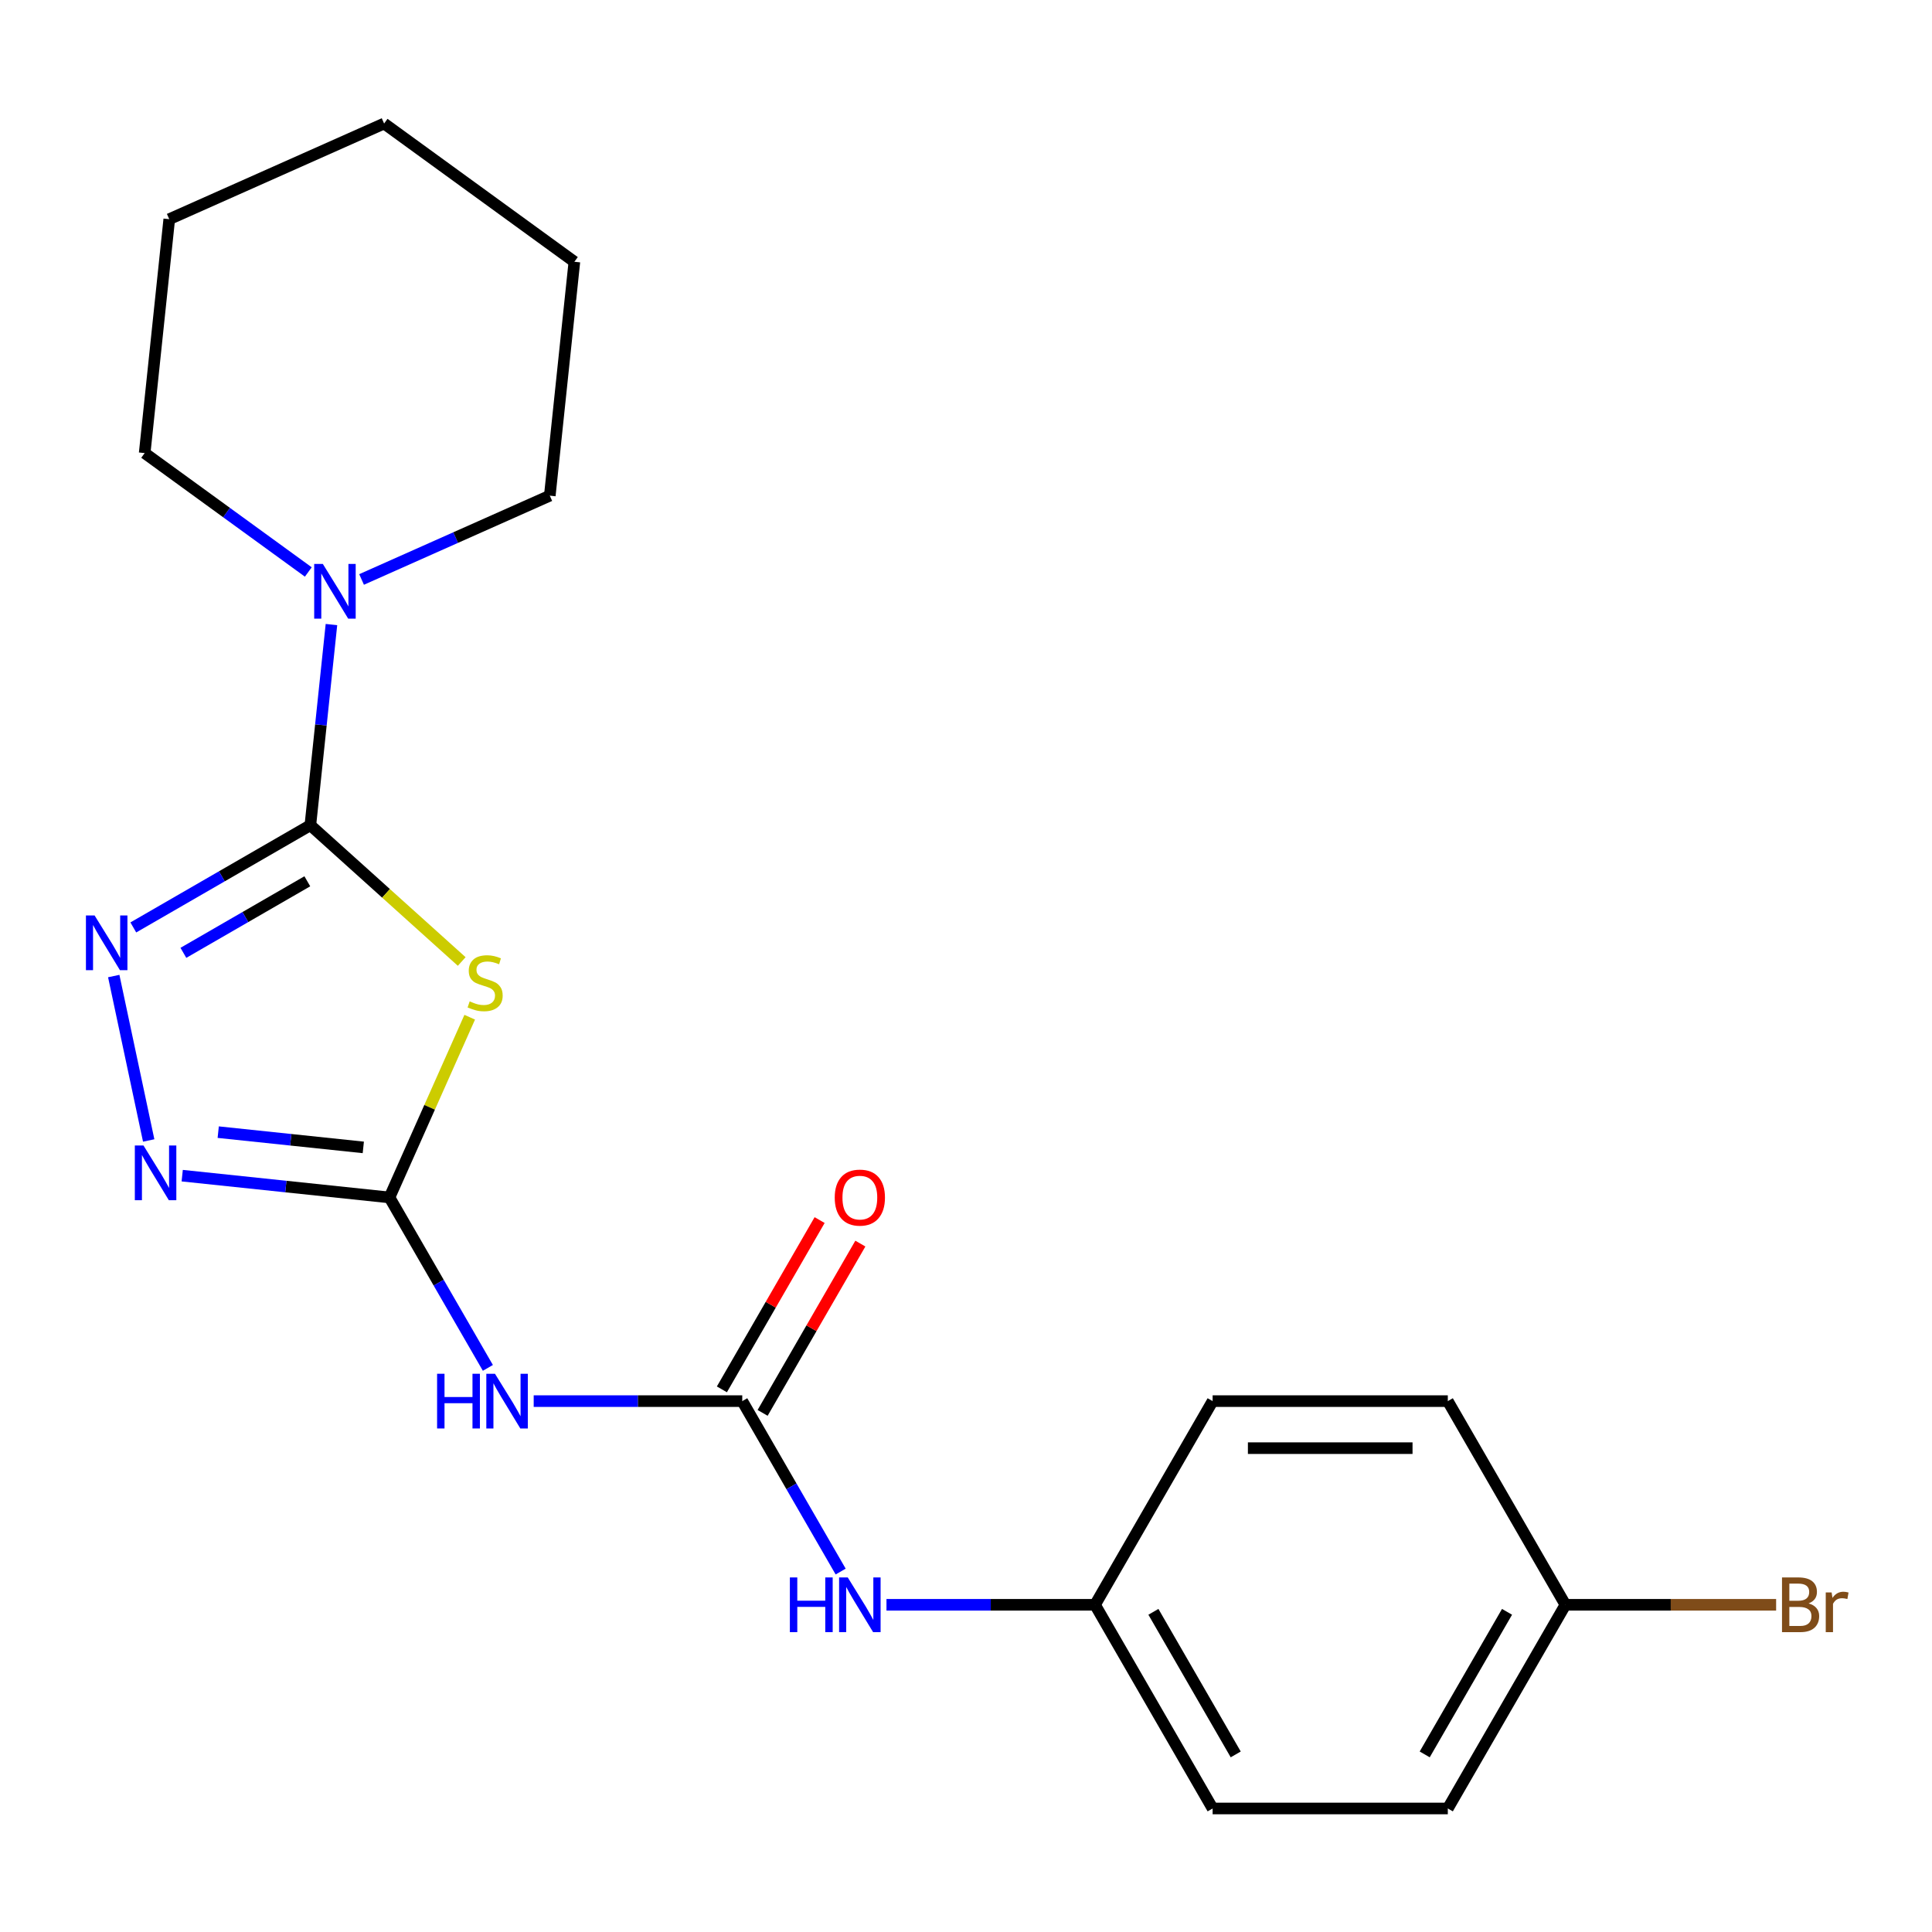<?xml version='1.0' encoding='iso-8859-1'?>
<svg version='1.1' baseProfile='full'
              xmlns='http://www.w3.org/2000/svg'
                      xmlns:rdkit='http://www.rdkit.org/xml'
                      xmlns:xlink='http://www.w3.org/1999/xlink'
                  xml:space='preserve'
width='1000px' height='1000px' viewBox='0 0 1000 1000'>
<!-- END OF HEADER -->
<rect style='opacity:1.0;fill:#FFFFFF;stroke:none' width='1000' height='1000' x='0' y='0'> </rect>
<path class='bond-0' d='M 160.641,427.132 L 199.811,462.401' style='fill:none;fill-rule:evenodd;stroke:#000000;stroke-width:6px;stroke-linecap:butt;stroke-linejoin:miter;stroke-opacity:1' />
<path class='bond-0' d='M 199.811,462.401 L 238.982,497.671' style='fill:none;fill-rule:evenodd;stroke:#CCCC00;stroke-width:6px;stroke-linecap:butt;stroke-linejoin:miter;stroke-opacity:1' />
<path class='bond-2' d='M 160.641,427.132 L 114.821,453.586' style='fill:none;fill-rule:evenodd;stroke:#000000;stroke-width:6px;stroke-linecap:butt;stroke-linejoin:miter;stroke-opacity:1' />
<path class='bond-2' d='M 114.821,453.586 L 69.001,480.04' style='fill:none;fill-rule:evenodd;stroke:#0000FF;stroke-width:6px;stroke-linecap:butt;stroke-linejoin:miter;stroke-opacity:1' />
<path class='bond-2' d='M 159.068,456.153 L 126.994,474.671' style='fill:none;fill-rule:evenodd;stroke:#000000;stroke-width:6px;stroke-linecap:butt;stroke-linejoin:miter;stroke-opacity:1' />
<path class='bond-2' d='M 126.994,474.671 L 94.92,493.189' style='fill:none;fill-rule:evenodd;stroke:#0000FF;stroke-width:6px;stroke-linecap:butt;stroke-linejoin:miter;stroke-opacity:1' />
<path class='bond-6' d='M 160.641,427.132 L 166.099,375.201' style='fill:none;fill-rule:evenodd;stroke:#000000;stroke-width:6px;stroke-linecap:butt;stroke-linejoin:miter;stroke-opacity:1' />
<path class='bond-6' d='M 166.099,375.201 L 171.557,323.271' style='fill:none;fill-rule:evenodd;stroke:#0000FF;stroke-width:6px;stroke-linecap:butt;stroke-linejoin:miter;stroke-opacity:1' />
<path class='bond-1' d='M 243.125,526.51 L 222.359,573.152' style='fill:none;fill-rule:evenodd;stroke:#CCCC00;stroke-width:6px;stroke-linecap:butt;stroke-linejoin:miter;stroke-opacity:1' />
<path class='bond-1' d='M 222.359,573.152 L 201.592,619.794' style='fill:none;fill-rule:evenodd;stroke:#000000;stroke-width:6px;stroke-linecap:butt;stroke-linejoin:miter;stroke-opacity:1' />
<path class='bond-4' d='M 201.592,619.794 L 227.059,663.904' style='fill:none;fill-rule:evenodd;stroke:#000000;stroke-width:6px;stroke-linecap:butt;stroke-linejoin:miter;stroke-opacity:1' />
<path class='bond-4' d='M 227.059,663.904 L 252.526,708.014' style='fill:none;fill-rule:evenodd;stroke:#0000FF;stroke-width:6px;stroke-linecap:butt;stroke-linejoin:miter;stroke-opacity:1' />
<path class='bond-21' d='M 201.592,619.794 L 147.951,614.156' style='fill:none;fill-rule:evenodd;stroke:#000000;stroke-width:6px;stroke-linecap:butt;stroke-linejoin:miter;stroke-opacity:1' />
<path class='bond-21' d='M 147.951,614.156 L 94.311,608.518' style='fill:none;fill-rule:evenodd;stroke:#0000FF;stroke-width:6px;stroke-linecap:butt;stroke-linejoin:miter;stroke-opacity:1' />
<path class='bond-21' d='M 188.045,593.89 L 150.496,589.943' style='fill:none;fill-rule:evenodd;stroke:#000000;stroke-width:6px;stroke-linecap:butt;stroke-linejoin:miter;stroke-opacity:1' />
<path class='bond-21' d='M 150.496,589.943 L 112.948,585.997' style='fill:none;fill-rule:evenodd;stroke:#0000FF;stroke-width:6px;stroke-linecap:butt;stroke-linejoin:miter;stroke-opacity:1' />
<path class='bond-3' d='M 58.874,505.201 L 76.964,590.306' style='fill:none;fill-rule:evenodd;stroke:#0000FF;stroke-width:6px;stroke-linecap:butt;stroke-linejoin:miter;stroke-opacity:1' />
<path class='bond-5' d='M 276.241,725.217 L 330.216,725.217' style='fill:none;fill-rule:evenodd;stroke:#0000FF;stroke-width:6px;stroke-linecap:butt;stroke-linejoin:miter;stroke-opacity:1' />
<path class='bond-5' d='M 330.216,725.217 L 384.19,725.217' style='fill:none;fill-rule:evenodd;stroke:#000000;stroke-width:6px;stroke-linecap:butt;stroke-linejoin:miter;stroke-opacity:1' />
<path class='bond-7' d='M 384.19,725.217 L 409.657,769.327' style='fill:none;fill-rule:evenodd;stroke:#000000;stroke-width:6px;stroke-linecap:butt;stroke-linejoin:miter;stroke-opacity:1' />
<path class='bond-7' d='M 409.657,769.327 L 435.123,813.436' style='fill:none;fill-rule:evenodd;stroke:#0000FF;stroke-width:6px;stroke-linecap:butt;stroke-linejoin:miter;stroke-opacity:1' />
<path class='bond-8' d='M 394.732,731.304 L 420.026,687.494' style='fill:none;fill-rule:evenodd;stroke:#000000;stroke-width:6px;stroke-linecap:butt;stroke-linejoin:miter;stroke-opacity:1' />
<path class='bond-8' d='M 420.026,687.494 L 445.319,643.684' style='fill:none;fill-rule:evenodd;stroke:#FF0000;stroke-width:6px;stroke-linecap:butt;stroke-linejoin:miter;stroke-opacity:1' />
<path class='bond-8' d='M 373.648,719.13 L 398.941,675.321' style='fill:none;fill-rule:evenodd;stroke:#000000;stroke-width:6px;stroke-linecap:butt;stroke-linejoin:miter;stroke-opacity:1' />
<path class='bond-8' d='M 398.941,675.321 L 424.235,631.511' style='fill:none;fill-rule:evenodd;stroke:#FF0000;stroke-width:6px;stroke-linecap:butt;stroke-linejoin:miter;stroke-opacity:1' />
<path class='bond-16' d='M 187.148,299.931 L 235.86,278.243' style='fill:none;fill-rule:evenodd;stroke:#0000FF;stroke-width:6px;stroke-linecap:butt;stroke-linejoin:miter;stroke-opacity:1' />
<path class='bond-16' d='M 235.86,278.243 L 284.573,256.554' style='fill:none;fill-rule:evenodd;stroke:#000000;stroke-width:6px;stroke-linecap:butt;stroke-linejoin:miter;stroke-opacity:1' />
<path class='bond-17' d='M 159.582,296.053 L 117.232,265.284' style='fill:none;fill-rule:evenodd;stroke:#0000FF;stroke-width:6px;stroke-linecap:butt;stroke-linejoin:miter;stroke-opacity:1' />
<path class='bond-17' d='M 117.232,265.284 L 74.882,234.515' style='fill:none;fill-rule:evenodd;stroke:#000000;stroke-width:6px;stroke-linecap:butt;stroke-linejoin:miter;stroke-opacity:1' />
<path class='bond-9' d='M 458.839,830.64 L 512.813,830.64' style='fill:none;fill-rule:evenodd;stroke:#0000FF;stroke-width:6px;stroke-linecap:butt;stroke-linejoin:miter;stroke-opacity:1' />
<path class='bond-9' d='M 512.813,830.64 L 566.787,830.64' style='fill:none;fill-rule:evenodd;stroke:#000000;stroke-width:6px;stroke-linecap:butt;stroke-linejoin:miter;stroke-opacity:1' />
<path class='bond-12' d='M 566.787,830.64 L 627.653,725.217' style='fill:none;fill-rule:evenodd;stroke:#000000;stroke-width:6px;stroke-linecap:butt;stroke-linejoin:miter;stroke-opacity:1' />
<path class='bond-13' d='M 566.787,830.64 L 627.653,936.063' style='fill:none;fill-rule:evenodd;stroke:#000000;stroke-width:6px;stroke-linecap:butt;stroke-linejoin:miter;stroke-opacity:1' />
<path class='bond-13' d='M 597.002,834.28 L 639.608,908.076' style='fill:none;fill-rule:evenodd;stroke:#000000;stroke-width:6px;stroke-linecap:butt;stroke-linejoin:miter;stroke-opacity:1' />
<path class='bond-10' d='M 810.251,830.64 L 749.385,936.063' style='fill:none;fill-rule:evenodd;stroke:#000000;stroke-width:6px;stroke-linecap:butt;stroke-linejoin:miter;stroke-opacity:1' />
<path class='bond-10' d='M 780.037,834.28 L 737.43,908.076' style='fill:none;fill-rule:evenodd;stroke:#000000;stroke-width:6px;stroke-linecap:butt;stroke-linejoin:miter;stroke-opacity:1' />
<path class='bond-11' d='M 810.251,830.64 L 864.785,830.64' style='fill:none;fill-rule:evenodd;stroke:#000000;stroke-width:6px;stroke-linecap:butt;stroke-linejoin:miter;stroke-opacity:1' />
<path class='bond-11' d='M 864.785,830.64 L 919.32,830.64' style='fill:none;fill-rule:evenodd;stroke:#7F4C19;stroke-width:6px;stroke-linecap:butt;stroke-linejoin:miter;stroke-opacity:1' />
<path class='bond-23' d='M 810.251,830.64 L 749.385,725.217' style='fill:none;fill-rule:evenodd;stroke:#000000;stroke-width:6px;stroke-linecap:butt;stroke-linejoin:miter;stroke-opacity:1' />
<path class='bond-15' d='M 627.653,725.217 L 749.385,725.217' style='fill:none;fill-rule:evenodd;stroke:#000000;stroke-width:6px;stroke-linecap:butt;stroke-linejoin:miter;stroke-opacity:1' />
<path class='bond-15' d='M 645.913,749.563 L 731.125,749.563' style='fill:none;fill-rule:evenodd;stroke:#000000;stroke-width:6px;stroke-linecap:butt;stroke-linejoin:miter;stroke-opacity:1' />
<path class='bond-14' d='M 627.653,936.063 L 749.385,936.063' style='fill:none;fill-rule:evenodd;stroke:#000000;stroke-width:6px;stroke-linecap:butt;stroke-linejoin:miter;stroke-opacity:1' />
<path class='bond-19' d='M 284.573,256.554 L 297.297,135.49' style='fill:none;fill-rule:evenodd;stroke:#000000;stroke-width:6px;stroke-linecap:butt;stroke-linejoin:miter;stroke-opacity:1' />
<path class='bond-18' d='M 74.882,234.515 L 87.606,113.45' style='fill:none;fill-rule:evenodd;stroke:#000000;stroke-width:6px;stroke-linecap:butt;stroke-linejoin:miter;stroke-opacity:1' />
<path class='bond-20' d='M 87.606,113.45 L 198.814,63.937' style='fill:none;fill-rule:evenodd;stroke:#000000;stroke-width:6px;stroke-linecap:butt;stroke-linejoin:miter;stroke-opacity:1' />
<path class='bond-22' d='M 297.297,135.49 L 198.814,63.937' style='fill:none;fill-rule:evenodd;stroke:#000000;stroke-width:6px;stroke-linecap:butt;stroke-linejoin:miter;stroke-opacity:1' />
<path  class='atom-1' d='M 243.105 518.307
Q 243.425 518.427, 244.745 518.987
Q 246.065 519.547, 247.505 519.907
Q 248.985 520.227, 250.425 520.227
Q 253.105 520.227, 254.665 518.947
Q 256.225 517.627, 256.225 515.347
Q 256.225 513.787, 255.425 512.827
Q 254.665 511.867, 253.465 511.347
Q 252.265 510.827, 250.265 510.227
Q 247.745 509.467, 246.225 508.747
Q 244.745 508.027, 243.665 506.507
Q 242.625 504.987, 242.625 502.427
Q 242.625 498.867, 245.025 496.667
Q 247.465 494.467, 252.265 494.467
Q 255.545 494.467, 259.265 496.027
L 258.345 499.107
Q 254.945 497.707, 252.385 497.707
Q 249.625 497.707, 248.105 498.867
Q 246.585 499.987, 246.625 501.947
Q 246.625 503.467, 247.385 504.387
Q 248.185 505.307, 249.305 505.827
Q 250.465 506.347, 252.385 506.947
Q 254.945 507.747, 256.465 508.547
Q 257.985 509.347, 259.065 510.987
Q 260.185 512.587, 260.185 515.347
Q 260.185 519.267, 257.545 521.387
Q 254.945 523.467, 250.585 523.467
Q 248.065 523.467, 246.145 522.907
Q 244.265 522.387, 242.025 521.467
L 243.105 518.307
' fill='#CCCC00'/>
<path  class='atom-3' d='M 48.958 473.838
L 58.238 488.838
Q 59.158 490.318, 60.638 492.998
Q 62.118 495.678, 62.198 495.838
L 62.198 473.838
L 65.958 473.838
L 65.958 502.158
L 62.078 502.158
L 52.118 485.758
Q 50.958 483.838, 49.718 481.638
Q 48.518 479.438, 48.158 478.758
L 48.158 502.158
L 44.478 502.158
L 44.478 473.838
L 48.958 473.838
' fill='#0000FF'/>
<path  class='atom-4' d='M 74.267 592.91
L 83.547 607.91
Q 84.467 609.39, 85.947 612.07
Q 87.427 614.75, 87.507 614.91
L 87.507 592.91
L 91.267 592.91
L 91.267 621.23
L 87.387 621.23
L 77.427 604.83
Q 76.267 602.91, 75.027 600.71
Q 73.827 598.51, 73.467 597.83
L 73.467 621.23
L 69.787 621.23
L 69.787 592.91
L 74.267 592.91
' fill='#0000FF'/>
<path  class='atom-5' d='M 226.238 711.057
L 230.078 711.057
L 230.078 723.097
L 244.558 723.097
L 244.558 711.057
L 248.398 711.057
L 248.398 739.377
L 244.558 739.377
L 244.558 726.297
L 230.078 726.297
L 230.078 739.377
L 226.238 739.377
L 226.238 711.057
' fill='#0000FF'/>
<path  class='atom-5' d='M 256.198 711.057
L 265.478 726.057
Q 266.398 727.537, 267.878 730.217
Q 269.358 732.897, 269.438 733.057
L 269.438 711.057
L 273.198 711.057
L 273.198 739.377
L 269.318 739.377
L 259.358 722.977
Q 258.198 721.057, 256.958 718.857
Q 255.758 716.657, 255.398 715.977
L 255.398 739.377
L 251.718 739.377
L 251.718 711.057
L 256.198 711.057
' fill='#0000FF'/>
<path  class='atom-7' d='M 167.105 291.907
L 176.385 306.907
Q 177.305 308.387, 178.785 311.067
Q 180.265 313.747, 180.345 313.907
L 180.345 291.907
L 184.105 291.907
L 184.105 320.227
L 180.225 320.227
L 170.265 303.827
Q 169.105 301.907, 167.865 299.707
Q 166.665 297.507, 166.305 296.827
L 166.305 320.227
L 162.625 320.227
L 162.625 291.907
L 167.105 291.907
' fill='#0000FF'/>
<path  class='atom-8' d='M 408.836 816.48
L 412.676 816.48
L 412.676 828.52
L 427.156 828.52
L 427.156 816.48
L 430.996 816.48
L 430.996 844.8
L 427.156 844.8
L 427.156 831.72
L 412.676 831.72
L 412.676 844.8
L 408.836 844.8
L 408.836 816.48
' fill='#0000FF'/>
<path  class='atom-8' d='M 438.796 816.48
L 448.076 831.48
Q 448.996 832.96, 450.476 835.64
Q 451.956 838.32, 452.036 838.48
L 452.036 816.48
L 455.796 816.48
L 455.796 844.8
L 451.916 844.8
L 441.956 828.4
Q 440.796 826.48, 439.556 824.28
Q 438.356 822.08, 437.996 821.4
L 437.996 844.8
L 434.316 844.8
L 434.316 816.48
L 438.796 816.48
' fill='#0000FF'/>
<path  class='atom-9' d='M 432.056 619.874
Q 432.056 613.074, 435.416 609.274
Q 438.776 605.474, 445.056 605.474
Q 451.336 605.474, 454.696 609.274
Q 458.056 613.074, 458.056 619.874
Q 458.056 626.754, 454.656 630.674
Q 451.256 634.554, 445.056 634.554
Q 438.816 634.554, 435.416 630.674
Q 432.056 626.794, 432.056 619.874
M 445.056 631.354
Q 449.376 631.354, 451.696 628.474
Q 454.056 625.554, 454.056 619.874
Q 454.056 614.314, 451.696 611.514
Q 449.376 608.674, 445.056 608.674
Q 440.736 608.674, 438.376 611.474
Q 436.056 614.274, 436.056 619.874
Q 436.056 625.594, 438.376 628.474
Q 440.736 631.354, 445.056 631.354
' fill='#FF0000'/>
<path  class='atom-12' d='M 936.123 829.92
Q 938.843 830.68, 940.203 832.36
Q 941.603 834, 941.603 836.44
Q 941.603 840.36, 939.083 842.6
Q 936.603 844.8, 931.883 844.8
L 922.363 844.8
L 922.363 816.48
L 930.723 816.48
Q 935.563 816.48, 938.003 818.44
Q 940.443 820.4, 940.443 824
Q 940.443 828.28, 936.123 829.92
M 926.163 819.68
L 926.163 828.56
L 930.723 828.56
Q 933.523 828.56, 934.963 827.44
Q 936.443 826.28, 936.443 824
Q 936.443 819.68, 930.723 819.68
L 926.163 819.68
M 931.883 841.6
Q 934.643 841.6, 936.123 840.28
Q 937.603 838.96, 937.603 836.44
Q 937.603 834.12, 935.963 832.96
Q 934.363 831.76, 931.283 831.76
L 926.163 831.76
L 926.163 841.6
L 931.883 841.6
' fill='#7F4C19'/>
<path  class='atom-12' d='M 948.043 824.24
L 948.483 827.08
Q 950.643 823.88, 954.163 823.88
Q 955.283 823.88, 956.803 824.28
L 956.203 827.64
Q 954.483 827.24, 953.523 827.24
Q 951.843 827.24, 950.723 827.92
Q 949.643 828.56, 948.763 830.12
L 948.763 844.8
L 945.003 844.8
L 945.003 824.24
L 948.043 824.24
' fill='#7F4C19'/>
</svg>
